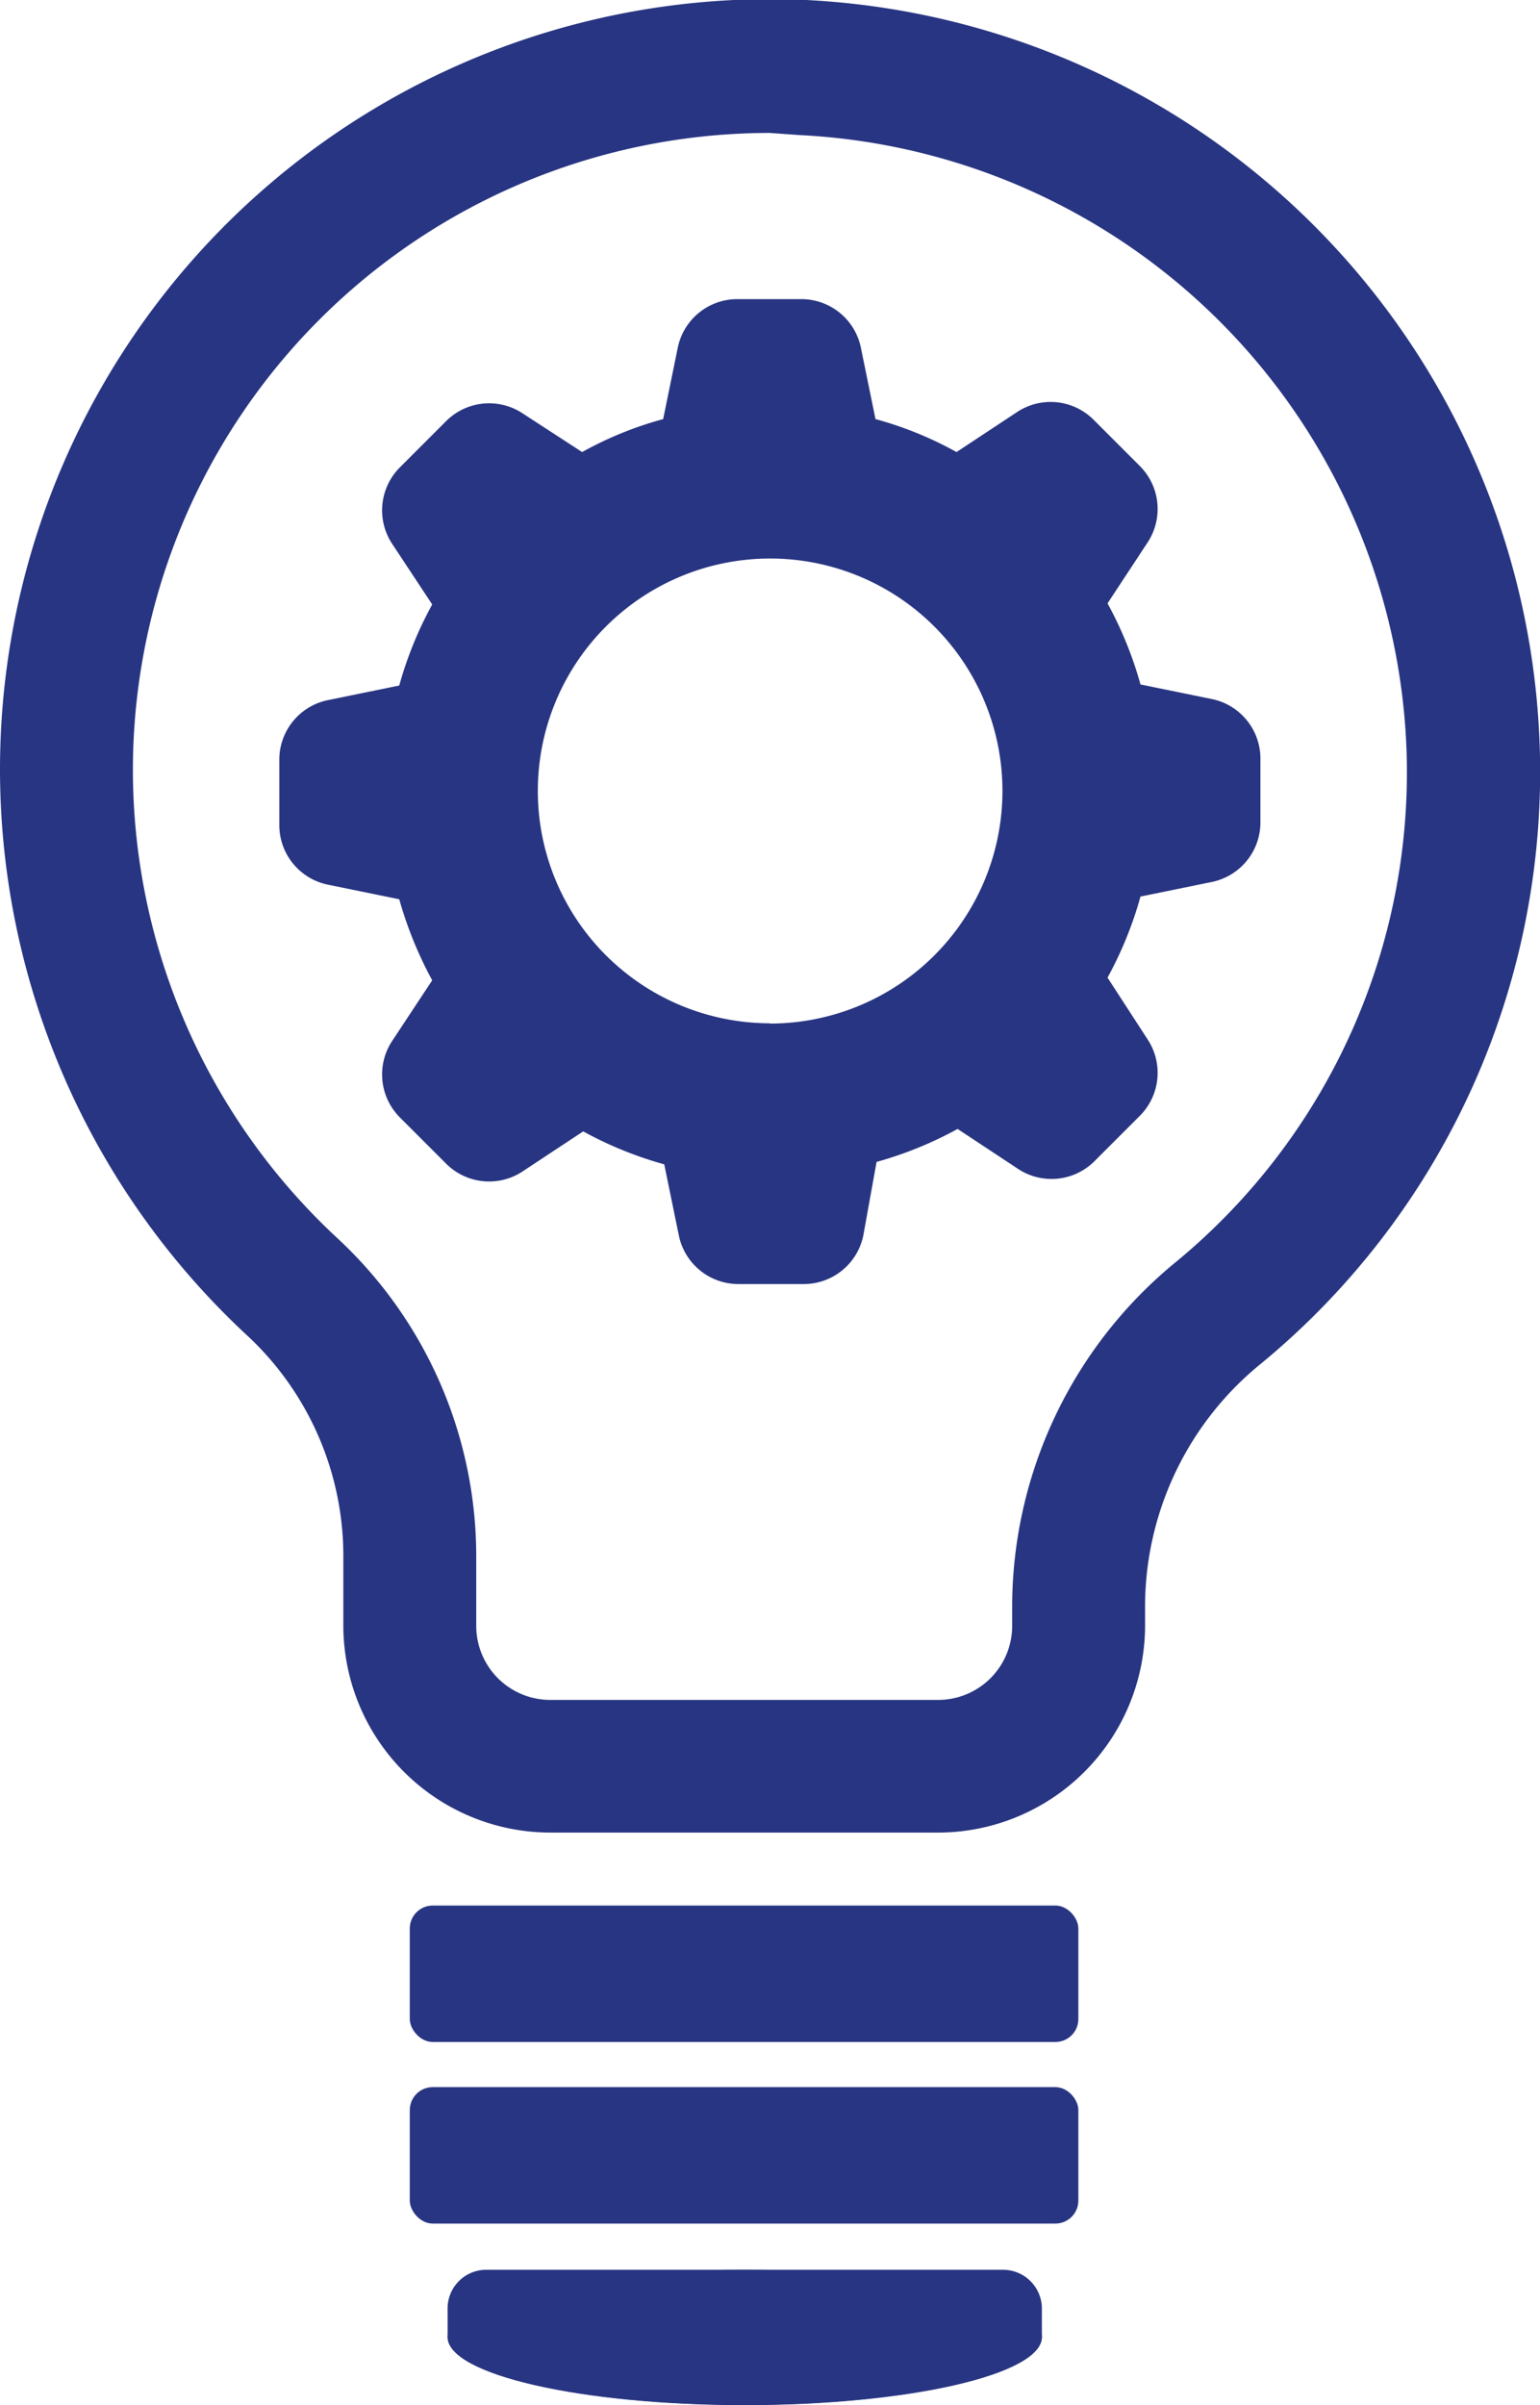 <svg id="Layer_1" data-name="Layer 1" xmlns="http://www.w3.org/2000/svg" viewBox="0 0 57.01 89.01"><defs><style>.cls-1{fill:#283582;}</style></defs><title>listing__implementation</title><path class="cls-1" d="M34.73,67.82H20.37a7.67,7.67,0,0,1-7.66-7.66V57.67a11.14,11.14,0,0,0-3.51-8.2,28.59,28.59,0,0,1-9.2-21A28.51,28.51,0,0,1,29.85,0,28.6,28.6,0,0,1,57,27.65h0a28.36,28.36,0,0,1-10.3,22.8,11.59,11.59,0,0,0-4.31,8.89v.81A7.67,7.67,0,0,1,34.73,67.82ZM28.49,4.92A23.58,23.58,0,0,0,4.92,28.51a23.65,23.65,0,0,0,7.61,17.35,16.07,16.07,0,0,1,5.1,11.82v2.49a2.74,2.74,0,0,0,2.74,2.74H34.73a2.74,2.74,0,0,0,2.74-2.74v-.81a16.5,16.5,0,0,1,6.09-12.68A23.47,23.47,0,0,0,52.07,27.8h0A23.65,23.65,0,0,0,29.62,5Z"/><rect class="cls-1" x="15.17" y="70.52" width="24.75" height="5.05" rx="0.85" ry="0.85"/><rect class="cls-1" x="15.17" y="77.24" width="24.75" height="5.05" rx="0.85" ry="0.85"/><path class="cls-1" d="M38.57,85.39v1.09c0,1.39-4.94,2.52-11,2.52s-11-1.13-11-2.52V85.39A1.43,1.43,0,0,1,18,84H37.14A1.44,1.44,0,0,1,38.57,85.39Z"/><path class="cls-1" d="M38.57,86.49c0,1.39-4.94,2.52-11,2.52s-11-1.13-11-2.52S21.45,84,27.55,84,38.57,85.09,38.57,86.49Z"/><path class="cls-1" d="M44.86,25.87l-2.64-.54h0a14,14,0,0,0-1.22-3l1.48-2.25a2.25,2.25,0,0,0-.29-2.84l-1.7-1.7a2.25,2.25,0,0,0-2.84-.29l-2.24,1.48h0a13.34,13.34,0,0,0-3-1.22h0l-.54-2.64a2.25,2.25,0,0,0-2.21-1.8H27.3a2.25,2.25,0,0,0-2.21,1.8l-.54,2.64h0a13.34,13.34,0,0,0-3,1.22h0L19.35,15.3a2.25,2.25,0,0,0-2.84.29l-1.7,1.7a2.25,2.25,0,0,0-.29,2.84L16,22.37a14,14,0,0,0-1.22,3h0l-2.64.54a2.25,2.25,0,0,0-1.8,2.21v2.41a2.25,2.25,0,0,0,1.8,2.21l2.64.54a14.54,14.54,0,0,0,1.22,3h0l-1.48,2.24a2.25,2.25,0,0,0,.29,2.84l1.7,1.7a2.25,2.25,0,0,0,2.84.29l2.24-1.48a14,14,0,0,0,3,1.22h0l.54,2.63a2.25,2.25,0,0,0,2.21,1.8h2.41a2.25,2.25,0,0,0,2.21-1.8L32.45,43h0a14,14,0,0,0,3-1.22l2.24,1.48A2.25,2.25,0,0,0,40.49,43l1.7-1.7a2.25,2.25,0,0,0,.29-2.84L41,36.18a14,14,0,0,0,1.22-3l2.64-.54a2.25,2.25,0,0,0,1.8-2.21V28.07A2.25,2.25,0,0,0,44.86,25.87Zm-16.36,12a8.6,8.6,0,1,1,8.61-8.6A8.61,8.61,0,0,1,28.5,37.88Z"/></svg>
